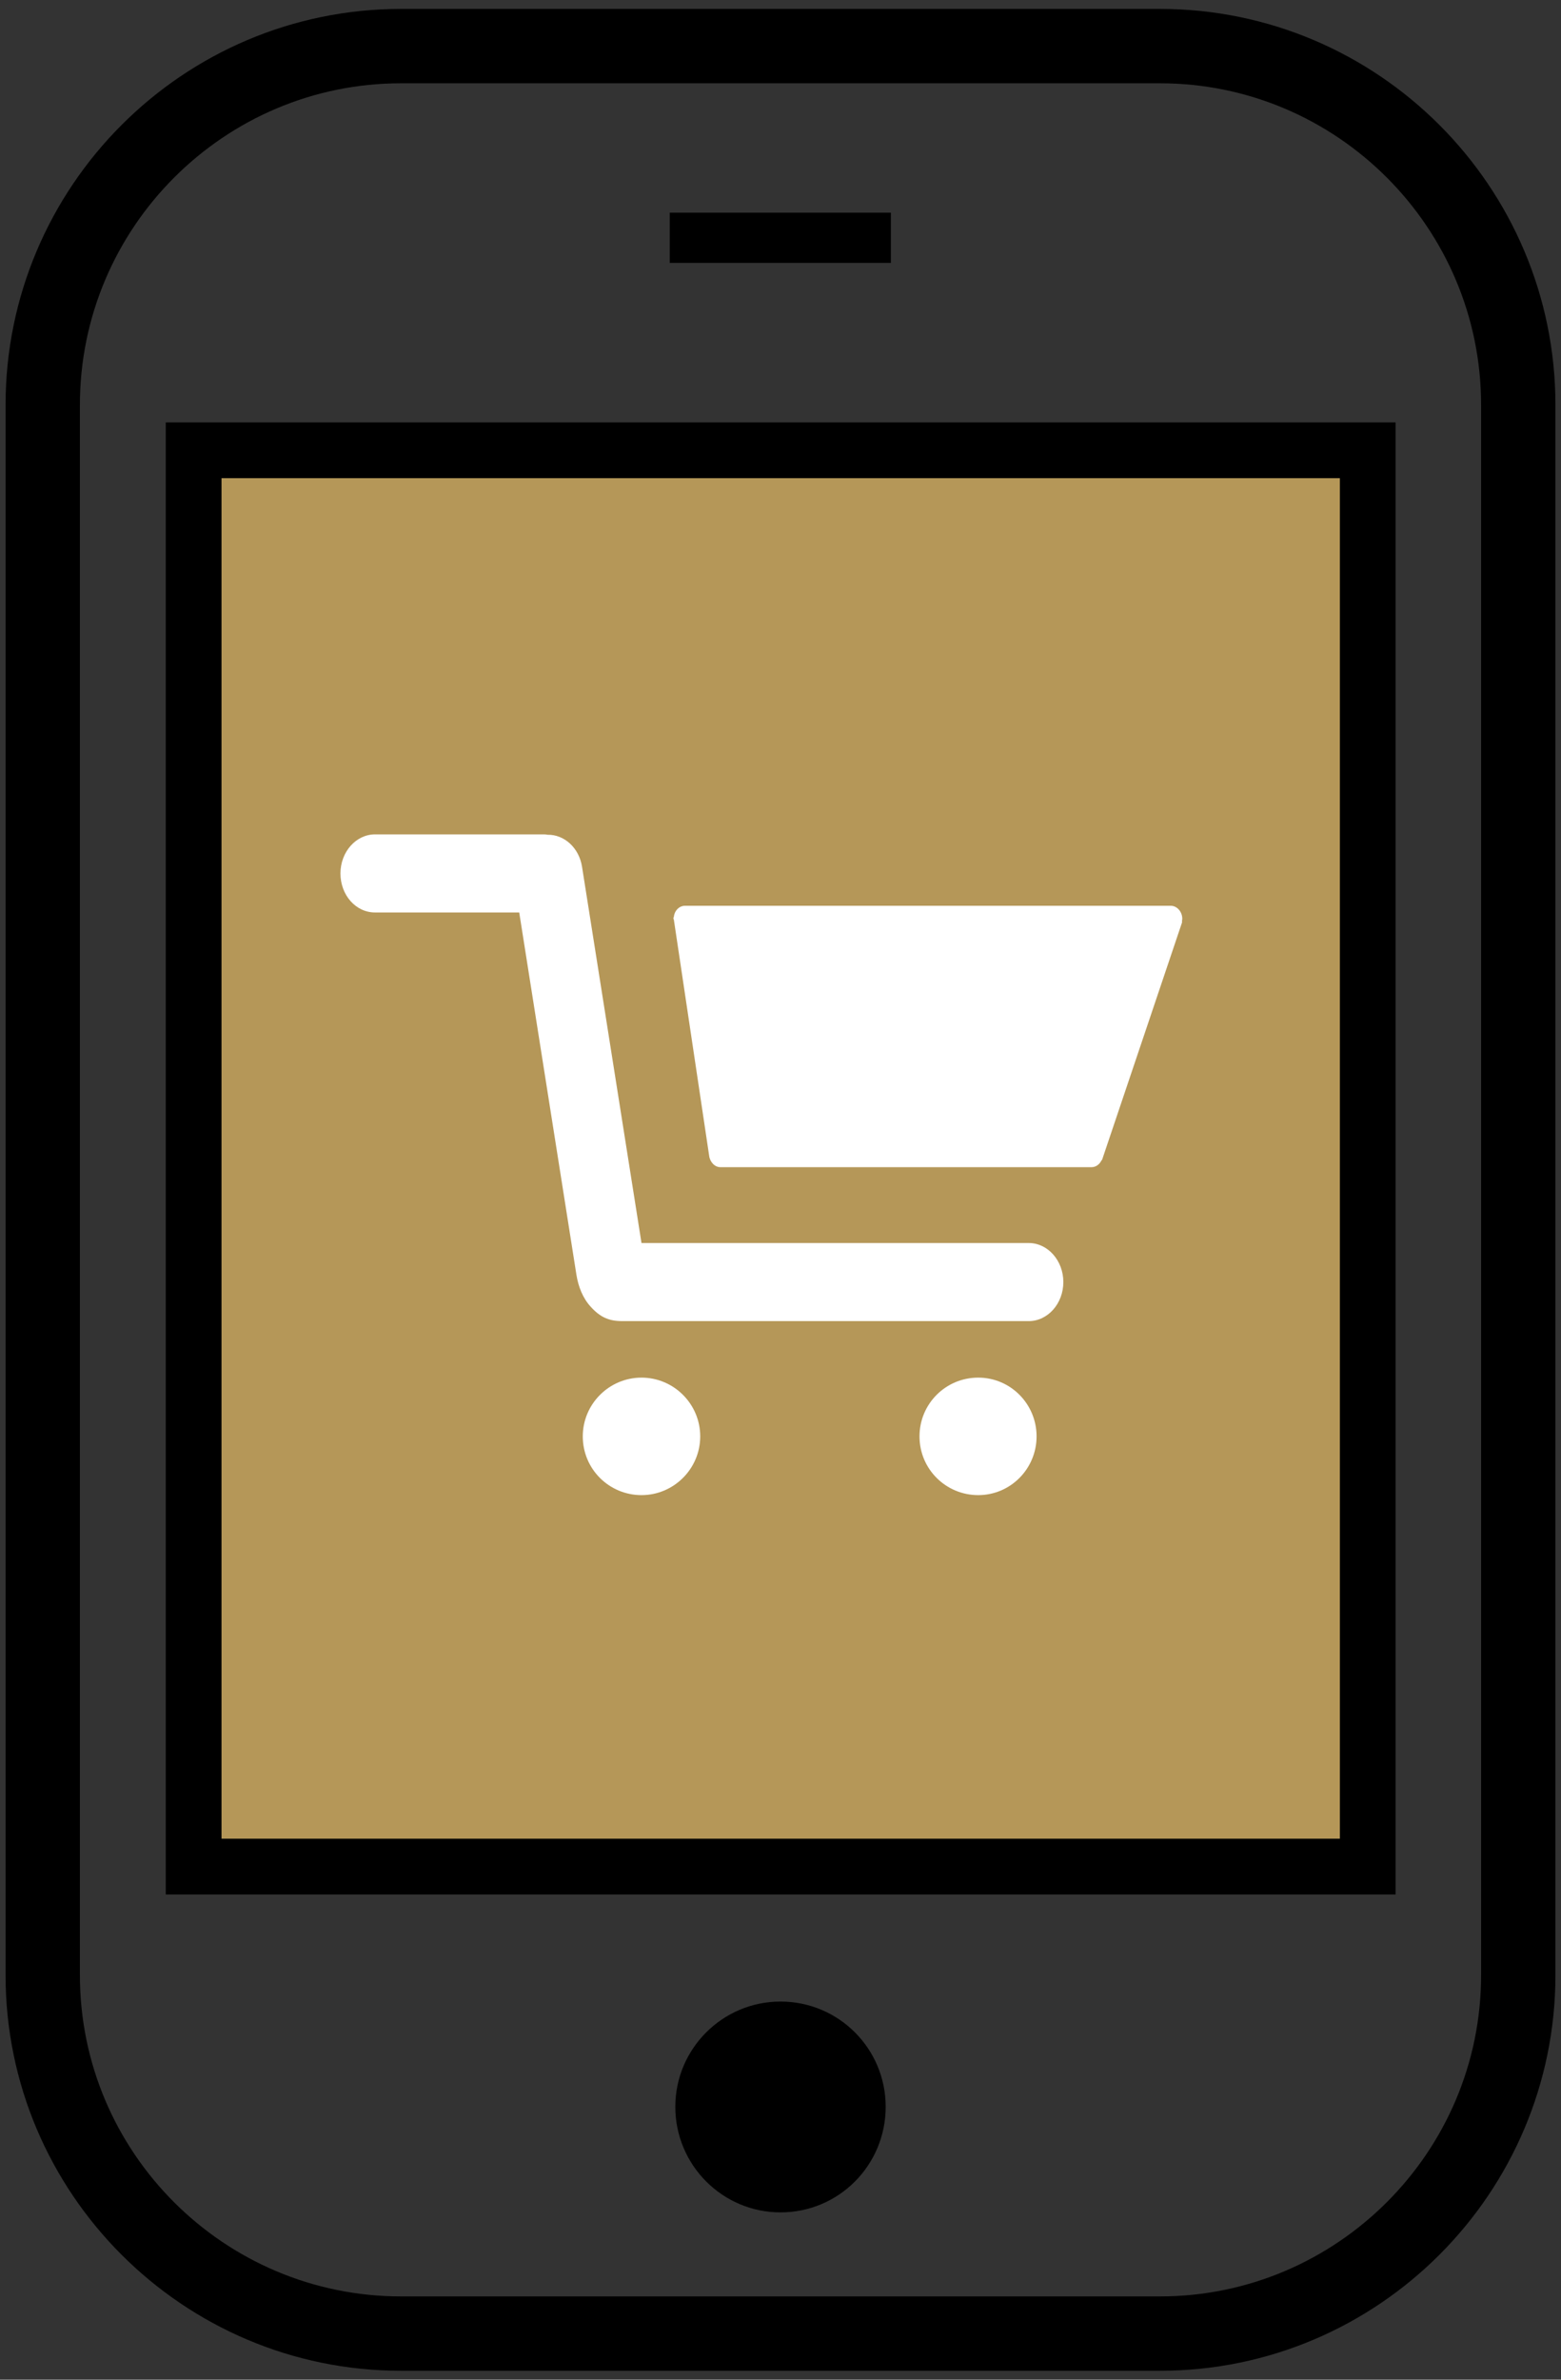 <?xml version="1.0" encoding="utf-8"?>
<!-- Generator: Adobe Illustrator 27.7.0, SVG Export Plug-In . SVG Version: 6.00 Build 0)  -->
<svg version="1.1" id="Layer_1" xmlns="http://www.w3.org/2000/svg" xmlns:xlink="http://www.w3.org/1999/xlink" x="0px" y="0px"
	 viewBox="0 0 42 64" style="enable-background:new 0 0 42 64;" xml:space="preserve">
<rect x="0" y="0" width="42" height="64" fill="#333333" stroke="none"/>
<style type="text/css">
	.st0{fill:#B59758;}
	.st1{fill:#FFFFFF;}
</style>
<g>
	<g>
		<g>
			<g>
				<g>
					<path d="M31.21,63.76H10.79c-5.87,0-10.64-4.78-10.64-10.64V10.89c0-5.87,4.77-10.65,10.64-10.65h20.42
						c5.87,0,10.64,4.78,10.64,10.65v42.23C41.85,58.98,37.08,63.76,31.21,63.76z M10.79,2.24c-4.76,0-8.64,3.88-8.64,8.65v42.23
						c0,4.77,3.88,8.64,8.64,8.64h20.42c4.76,0,8.64-3.88,8.64-8.64V10.89c0-4.77-3.88-8.65-8.64-8.65H10.79z"/>
				</g>
			</g>
		</g>
	</g>
	<g>
		<g>
			<rect x="5.21" y="12.11" class="st0" width="31.59" height="38.09"/>
		</g>
		<g>
			<path d="M36.05,12.86v36.59H5.96V12.86H36.05 M37.55,11.36H4.46v39.59h33.09V11.36L37.55,11.36z"/>
		</g>
	</g>
	<g>
		<g>
			<path class="st1" d="M27.68,33.43H17.26l-1.6-10.12c-0.08-0.51-0.48-0.87-0.93-0.86c-0.04-0.01-0.08-0.01-0.11-0.01h-4.53
				c-0.51,0-0.93,0.47-0.93,1.05c0,0.58,0.41,1.05,0.93,1.05h3.88l1.54,9.75c0.05,0.31,0.17,0.62,0.38,0.85
				c0.26,0.29,0.5,0.39,0.85,0.39h10.94c0.51,0,0.93-0.47,0.93-1.05C28.61,33.9,28.19,33.43,27.68,33.43z"/>
		</g>
		<g>
			<path class="st1" d="M18.84,38.63c0,0.87-0.71,1.58-1.58,1.58c-0.87,0-1.58-0.7-1.58-1.58c0-0.87,0.71-1.58,1.58-1.58
				C18.13,37.05,18.84,37.76,18.84,38.63z"/>
		</g>
		<g>
			<path class="st1" d="M27.89,38.63c0,0.87-0.7,1.58-1.57,1.58c-0.87,0-1.58-0.7-1.58-1.58c0-0.87,0.7-1.58,1.58-1.58
				C27.19,37.05,27.89,37.76,27.89,38.63z"/>
		</g>
		<g>
			<g>
				<path class="st1" d="M31.81,24.71c0-0.19-0.14-0.35-0.31-0.35H18.43c-0.16,0-0.29,0.14-0.3,0.31l-0.01,0l0,0.03c0,0,0,0,0,0
					c0,0.01,0,0.02,0.01,0.03l0.95,6.35l0,0c0.02,0.17,0.15,0.31,0.3,0.31h9.99c0.12,0,0.22-0.08,0.27-0.19l0.01,0l2.16-6.41
					L31.8,24.8C31.8,24.77,31.81,24.74,31.81,24.71z"/>
			</g>
		</g>
	</g>
	<g>
		<path d="M21,59.5c-1.56,0-2.83-1.27-2.83-2.84c0-1.56,1.27-2.83,2.83-2.83c1.57,0,2.83,1.27,2.83,2.83
			C23.83,58.23,22.57,59.5,21,59.5z"/>
	</g>
	<g>
		<rect x="18.02" y="5.72" width="5.95" height="1.35"/>
	</g>
</g>
</svg>
